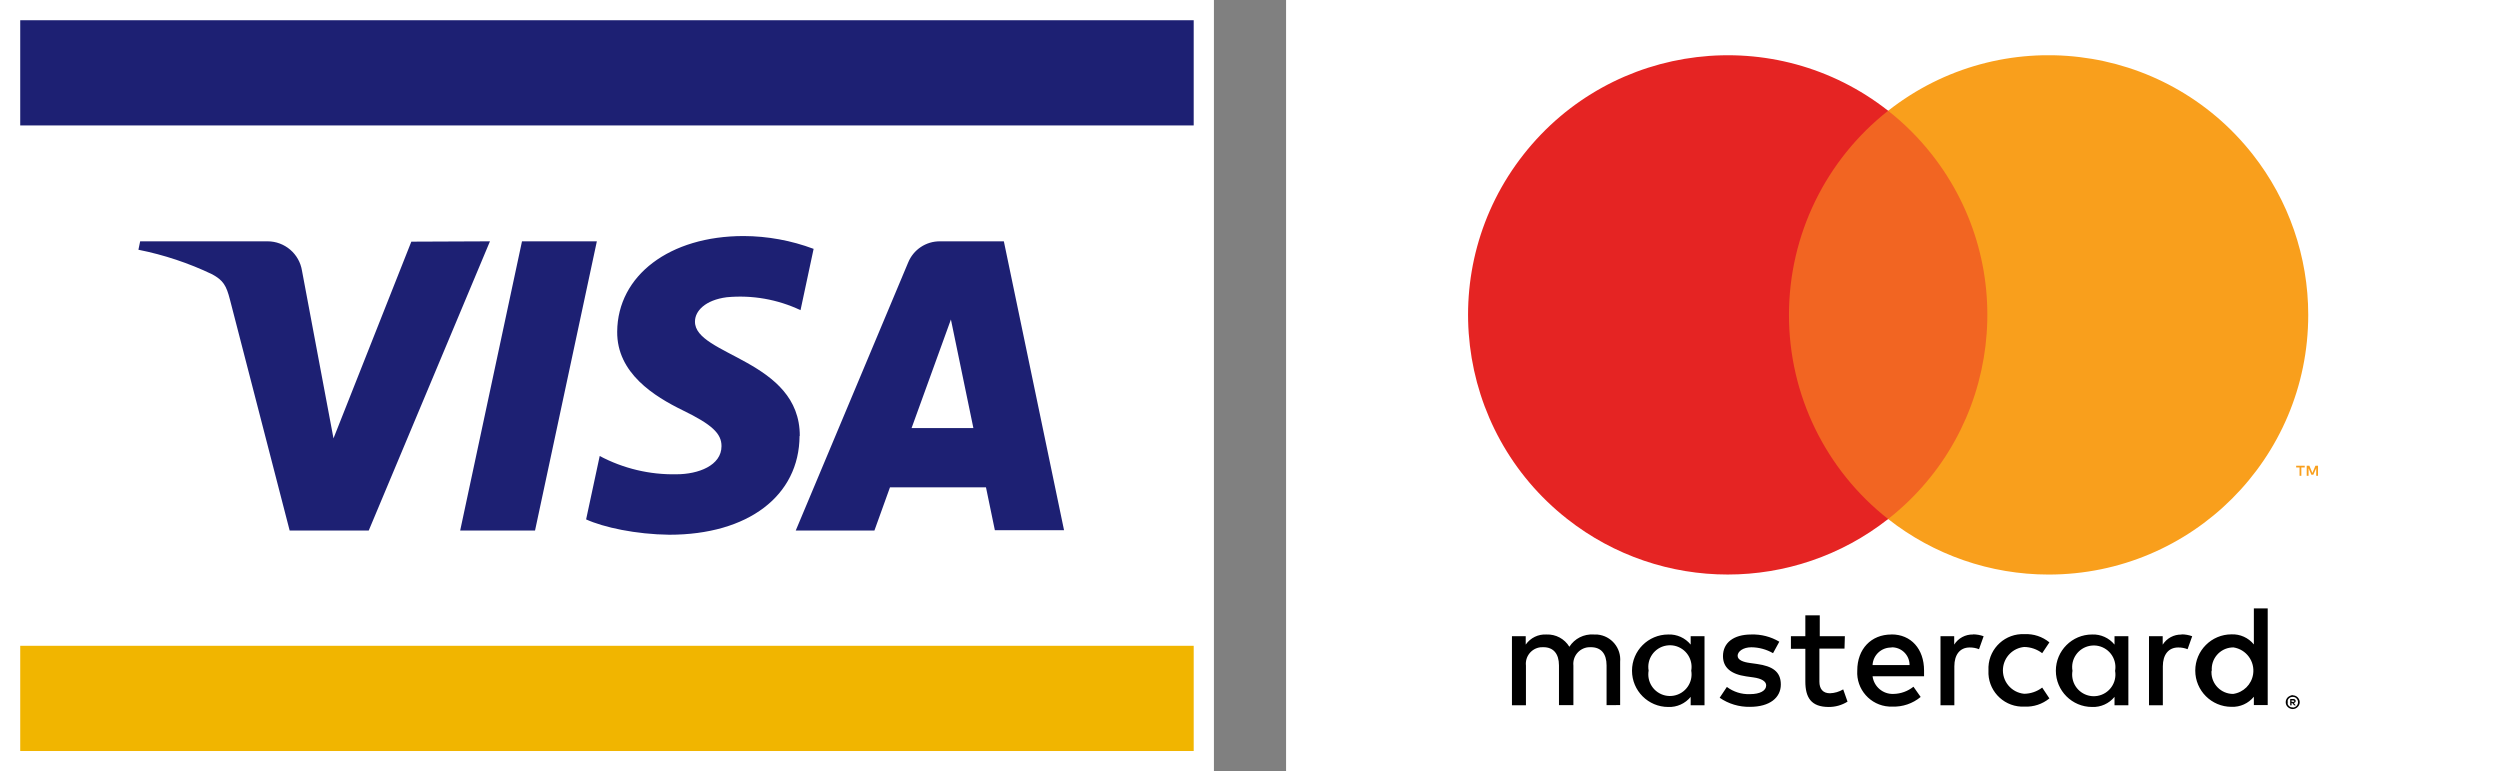 <?xml version="1.0" encoding="UTF-8"?>
<!-- Generator: Adobe Illustrator 16.0.0, SVG Export Plug-In . SVG Version: 6.00 Build 0)  -->
<svg xmlns="http://www.w3.org/2000/svg" xmlns:xlink="http://www.w3.org/1999/xlink" version="1.1" id="Layer_1" x="0px" y="0px" width="1225.938px" height="378.141px" viewBox="0 0 1225.938 378.141" xml:space="preserve">
<rect x="0" y="0" width="1225.938" height="378.141" fill="#808080" stroke="none"/>
<rect x="0" y="0" fill="#FFFFFF" width="595.279" height="378.141"></rect>
<rect x="630.658" y="0" fill="#FFFFFF" width="595.279" height="378.141"></rect>
<rect x="9.921" y="316.683" fill="#F1B500" width="575.438" height="51.593"></rect>
<rect x="9.921" y="9.921" fill="#1D2073" width="575.438" height="51.591"></rect>
<path fill="#1D2073" d="M240.262,118.339l-59.445,141.82h-38.777l-29.268-113.188c-1.764-6.945-3.308-9.508-8.709-12.457  c-11.512-5.509-23.668-9.555-36.186-12.043l0.854-4.134h62.449c8.436-0.006,15.617,6.134,16.922,14.468l15.433,82.155l38.17-96.458  L240.262,118.339z M392.196,213.86c0.166-37.426-51.729-39.492-51.396-56.221c0-5.071,4.96-10.5,15.569-11.878  c12.412-1.178,24.913,1.012,36.187,6.338l6.421-30.066c-10.974-4.111-22.592-6.238-34.312-6.284  c-36.269,0-61.787,19.292-62.009,46.851c-0.221,20.421,18.244,31.803,32.106,38.583c14.304,6.943,19.099,11.408,19.044,17.609  c0,9.508-11.41,13.779-22.048,13.779c-13.116,0.28-26.088-2.804-37.674-8.957l-6.67,31.088c8.6,3.914,24.418,7.33,40.788,7.522  c38.583,0,63.771-19.043,63.882-48.53 M487.854,259.994h33.926L492.264,118.34h-31.309c-6.853-0.063-13.048,4.068-15.625,10.417  L390.211,260.16h38.583l7.634-21.193h47.071L487.854,259.994z M447.011,209.919l19.292-53.245l11.022,53.245H447.011z   M292.679,118.339l-30.314,141.82h-36.709l30.315-141.82H292.679z"></path>
<g>
	<path d="M794.474,345.763v-21.219c0.619-6.77-4.365-12.758-11.137-13.377c-0.623-0.057-1.252-0.066-1.877-0.027   c-4.762-0.313-9.314,1.992-11.883,6.013c-2.365-3.896-6.658-6.197-11.211-6.013c-4.027-0.237-7.887,1.64-10.188,4.951v-4.102   h-6.754v33.844h6.861v-19.451c-0.496-4.465,2.721-8.486,7.186-8.981c0.455-0.052,0.914-0.063,1.373-0.035   c4.879,0,7.639,3.184,7.639,8.947v19.45h7.072v-19.381c-0.475-4.485,2.777-8.508,7.266-8.983c0.43-0.045,0.861-0.058,1.295-0.033   c5.02,0,7.709,3.184,7.709,8.947v19.45H794.474L794.474,345.763z M904.675,311.99h-12.307v-10.258h-7.074v10.258h-7.072v6.151   h7.072v16.021c0,7.852,2.795,12.52,11.494,12.52c3.25,0.011,6.438-0.897,9.195-2.616l-2.123-6.013   c-1.973,1.176-4.211,1.834-6.506,1.91c-3.537,0-5.164-2.264-5.164-5.66v-16.231h12.307L904.675,311.99z M967.487,311.14   c-3.723-0.075-7.211,1.804-9.195,4.951v-4.102h-6.72v33.844h6.79v-19.098c0-5.623,2.688-9.23,7.498-9.23   c1.573-0.021,3.136,0.269,4.598,0.85l2.264-6.364c-1.681-0.603-3.449-0.914-5.233-0.92L967.487,311.14L967.487,311.14z    M872.529,314.677c-4.164-2.477-8.951-3.703-13.793-3.537c-8.596,0-13.828,4.031-13.828,10.609c0,5.541,3.809,8.854,11.424,9.938   l3.535,0.496c4.033,0.566,6.225,1.98,6.225,3.892c0,2.617-2.971,4.313-7.992,4.313c-4.055,0.15-8.037-1.098-11.281-3.537   l-3.535,5.306c4.359,3.008,9.557,4.565,14.854,4.457c9.762,0,15.137-4.527,15.137-10.966c0-6.436-4.279-8.981-11.602-10.043   l-3.535-0.495c-3.219-0.425-6.049-1.414-6.049-3.535c0-2.123,2.689-4.174,6.756-4.174c3.727,0.043,7.379,1.041,10.609,2.899   L872.529,314.677z M975.09,328.824c-0.461,9.305,6.709,17.223,16.016,17.682c0.556,0.029,1.111,0.029,1.668,0   c4.427,0.217,8.774-1.221,12.201-4.031l-3.536-5.305c-2.543,1.939-5.645,3.006-8.843,3.041c-6.338-0.609-10.98-6.242-10.371-12.58   c0.528-5.494,4.877-9.844,10.371-10.371c3.198,0.035,6.299,1.103,8.843,3.041l3.536-5.305c-3.427-2.813-7.774-4.248-12.201-4.031   c-9.307-0.461-17.224,6.709-17.684,16.015c-0.026,0.557-0.026,1.112,0,1.668V328.824z M927.488,311.14   c-9.902,0-16.73,7.074-16.73,17.685c-0.572,9.182,6.408,17.088,15.59,17.66c0.543,0.034,1.09,0.041,1.635,0.021   c5.047,0.178,9.981-1.508,13.863-4.738l-3.536-5.021c-2.793,2.238-6.252,3.484-9.833,3.537c-5.135,0.188-9.564-3.57-10.221-8.666   h25.252c0-0.92,0-1.838,0-2.828c0-10.611-6.437-17.685-15.916-17.685L927.488,311.14z M927.488,317.435   c4.763-0.155,8.751,3.578,8.907,8.343c0.004,0.118,0.006,0.237,0.005,0.358h-18.145c0.248-4.932,4.402-8.756,9.336-8.596   L927.488,317.435z M835.853,328.86V311.99h-6.791v4.102c-2.682-3.291-6.756-5.125-10.998-4.951   c-9.814,0-17.771,7.957-17.771,17.771c0,9.813,7.957,17.771,17.771,17.771c4.242,0.175,8.316-1.659,10.998-4.95v4.102h6.791V328.86   z M808.445,328.86c-1.012-5.771,2.848-11.271,8.621-12.281c5.77-1.012,11.27,2.848,12.279,8.619c0.213,1.211,0.213,2.451,0,3.662   c1.012,5.771-2.848,11.27-8.619,12.28c-5.771,1.012-11.271-2.848-12.281-8.619C808.234,331.308,808.234,330.071,808.445,328.86z    M1069.764,311.175c-3.733-0.09-7.239,1.791-9.229,4.951v-4.137h-6.72v33.844h6.79v-19.098c0-5.623,2.724-9.23,7.532-9.23   c1.573-0.021,3.137,0.268,4.599,0.85l2.263-6.364c-1.68-0.603-3.449-0.914-5.233-0.92L1069.764,311.175L1069.764,311.175z    M1124.299,340.955c0.462,0.004,0.919,0.102,1.344,0.281c0.395,0.17,0.754,0.409,1.062,0.709c0.313,0.313,0.566,0.688,0.743,1.096   c0.186,0.398,0.282,0.834,0.283,1.273c0.003,0.45-0.095,0.897-0.283,1.309c-0.163,0.404-0.417,0.768-0.743,1.061   c-0.299,0.318-0.66,0.57-1.062,0.742c-0.425,0.183-0.882,0.277-1.344,0.283c-0.462-0.006-0.919-0.102-1.344-0.283   c-0.409-0.176-0.781-0.428-1.097-0.742c-0.325-0.293-0.579-0.655-0.743-1.061c-0.178-0.414-0.262-0.859-0.247-1.309   c-0.01-0.438,0.074-0.871,0.247-1.273c0.177-0.408,0.429-0.781,0.743-1.096c0.322-0.297,0.692-0.535,1.097-0.709   c0.417-0.218,0.874-0.351,1.344-0.39V340.955z M1124.299,346.966c0.354,0,0.702-0.072,1.025-0.213   c0.305-0.135,0.581-0.326,0.813-0.566c0.239-0.243,0.433-0.532,0.565-0.848c0.134-0.324,0.192-0.676,0.177-1.025   c0.016-0.34-0.046-0.678-0.177-0.989c-0.134-0.316-0.326-0.604-0.565-0.851c-0.231-0.237-0.509-0.432-0.813-0.565   c-0.664-0.234-1.388-0.234-2.051,0c-0.316,0.135-0.604,0.326-0.851,0.565c-0.229,0.254-0.419,0.541-0.564,0.851   c-0.054,0.328-0.054,0.662,0,0.989c-0.058,0.341-0.058,0.687,0,1.025c0.146,0.31,0.337,0.594,0.564,0.848   c0.246,0.24,0.533,0.433,0.851,0.566c0.331,0.105,0.68,0.141,1.024,0.105L1124.299,346.966L1124.299,346.966z M1124.51,342.757   c0.33-0.016,0.655,0.084,0.92,0.283c0.215,0.17,0.332,0.434,0.318,0.707c0.01,0.238-0.08,0.469-0.248,0.637   c-0.203,0.189-0.466,0.301-0.742,0.318l1.025,1.166h-0.813l-0.955-1.166h-0.283v1.166h-0.672v-3.111H1124.51z M1123.733,343.36   v0.813h0.742c0.14,0.041,0.286,0.041,0.425,0c0.177-0.123,0.219-0.365,0.095-0.541c-0.025-0.037-0.059-0.067-0.095-0.096h-0.425   L1123.733,343.36z M1043.699,328.964V311.99h-6.79v4.102c-2.683-3.291-6.757-5.125-10.999-4.951   c-9.814,0-17.771,7.957-17.771,17.771c0,9.813,7.957,17.771,17.771,17.771c4.242,0.175,8.316-1.659,10.999-4.95v4.102h6.79V328.964   z M1016.291,328.964c-1.011-5.771,2.848-11.27,8.62-12.281c5.771-1.012,11.27,2.849,12.281,8.619c0.212,1.213,0.212,2.451,0,3.662   c1.011,5.771-2.85,11.271-8.62,12.281c-5.771,1.012-11.271-2.848-12.281-8.619C1016.079,331.416,1016.079,330.175,1016.291,328.964   L1016.291,328.964z M1112.027,328.964v-30.627h-6.79v17.684c-2.667-3.291-6.732-5.125-10.964-4.95   c-9.814,0-17.771,7.957-17.771,17.771c0,9.814,7.956,17.771,17.771,17.771c4.23,0.174,8.297-1.662,10.964-4.951v4.102h6.79V328.964   z M1084.618,328.964c-0.488-5.84,3.85-10.969,9.688-11.457c0.308-0.024,0.613-0.037,0.921-0.037   c6.295,0.97,10.61,6.855,9.643,13.15c-0.773,5.025-4.748,8.949-9.783,9.662c-5.859,0.016-10.623-4.721-10.641-10.58   c-0.001-0.281,0.01-0.563,0.031-0.844L1084.618,328.964z"></path>
	<rect x="864.607" y="54.313" fill="#F26522" width="122.577" height="200.207"></rect>
	<path fill="#E52423" d="M877.267,154.434c-0.01-39.065,17.916-75.975,48.629-100.121C870.611,10.865,790.57,20.46,747.122,75.747   c-43.449,55.285-33.854,135.324,21.432,178.772c46.172,36.285,111.172,36.285,157.342,0   C895.167,230.403,877.236,193.496,877.267,154.434z"></path>
	<path fill="#F99F1C" d="M1128.526,233.335v-4.104h1.662v-0.849h-4.209v0.849h1.661v4.104H1128.526z M1136.695,233.335v-4.951   h-1.272l-1.484,3.535l-1.485-3.535h-1.309v4.951h0.919v-3.75l1.38,3.219h0.954l1.415-3.219v3.75H1136.695z"></path>
	<path fill="#F99F1C" d="M1131.903,154.434c-0.002,70.316-57.005,127.316-127.32,127.314c-28.539,0-56.251-9.59-78.687-27.229   c55.284-43.448,64.882-123.488,21.433-178.772c-6.265-7.974-13.46-15.168-21.433-21.435c55.276-43.459,135.318-33.877,178.777,21.4   C1122.321,98.158,1131.91,125.883,1131.903,154.434L1131.903,154.434z"></path>
</g>
</svg>
